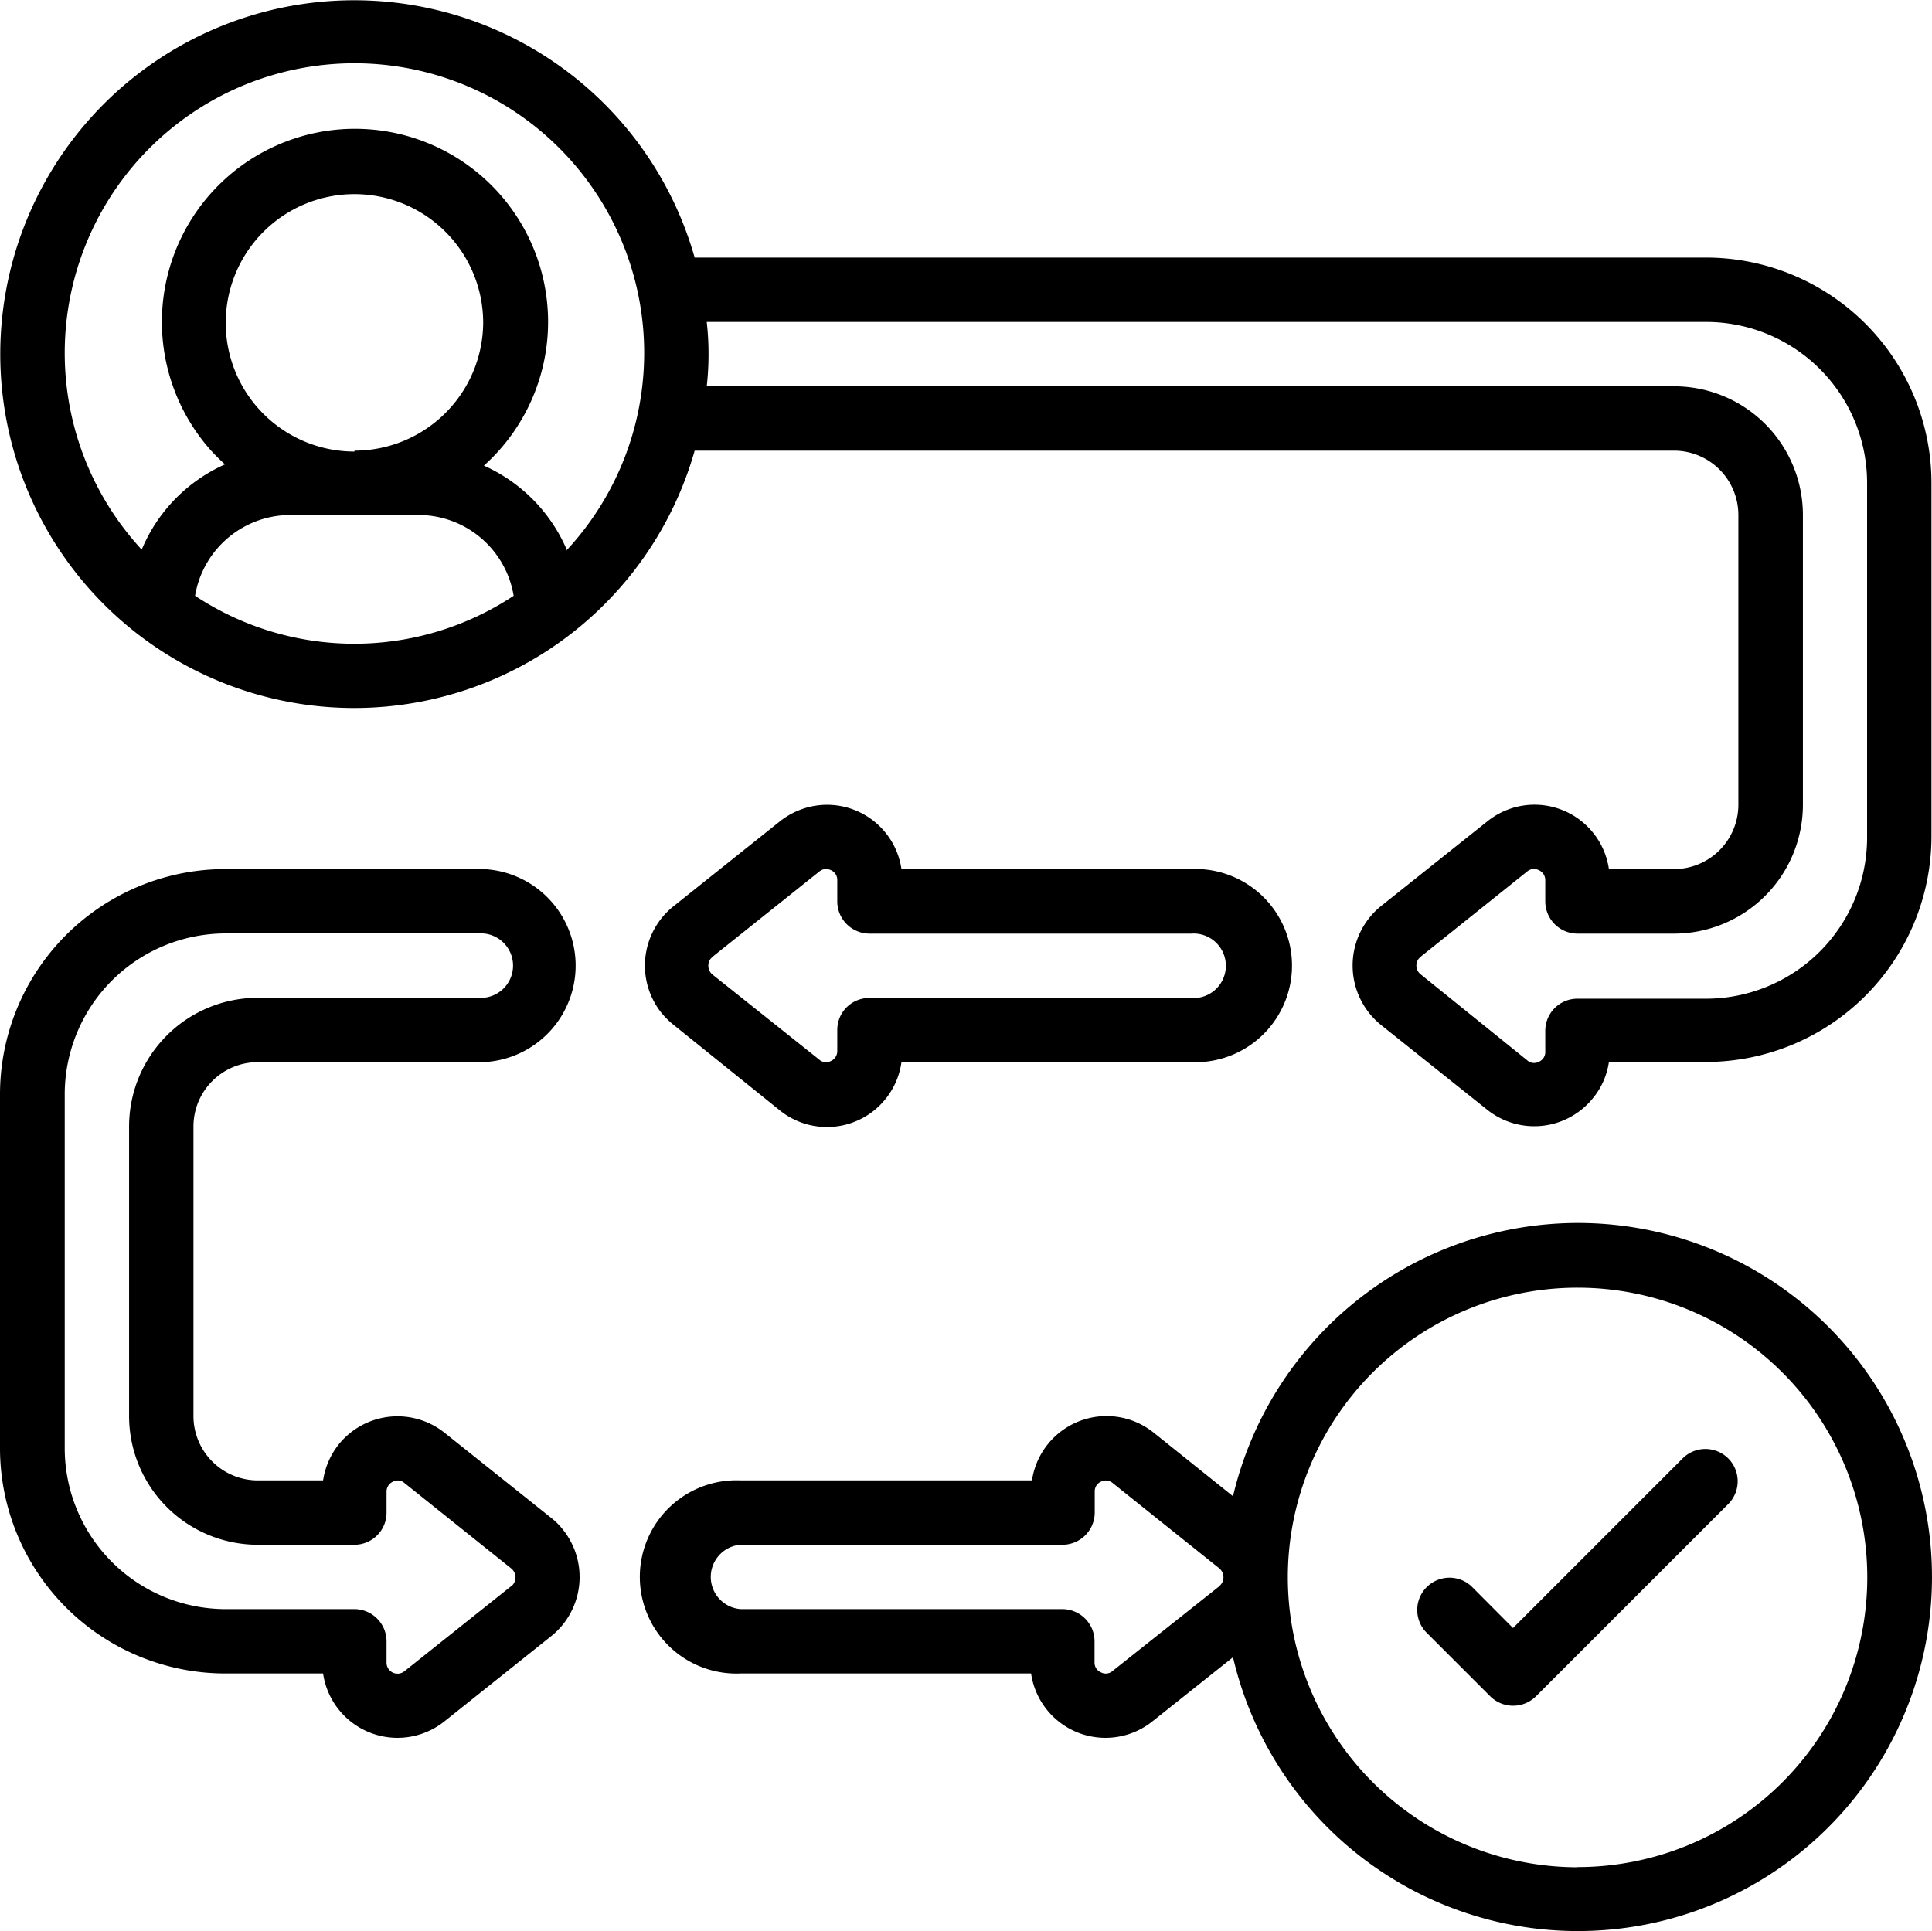 <svg xmlns="http://www.w3.org/2000/svg" viewBox="0 0 107.16 107.12"><g id="Layer_2" data-name="Layer 2"><g id="Layer_1-2" data-name="Layer 1"><path d="M94.64,14.29H38.53a19.63,19.63,0,1,0,0,10.71H92.85a3.57,3.57,0,0,1,3.57,3.57V44.63a3.57,3.57,0,0,1-3.57,3.58H89.24a4.17,4.17,0,0,0-6.74-2.65l-5.91,4.71a4.24,4.24,0,0,0,0,6.58l5.9,4.71a4.18,4.18,0,0,0,5.87-.65,4.08,4.08,0,0,0,.88-2h5.4a12.52,12.52,0,0,0,12.49-12.5V26.78A12.51,12.51,0,0,0,94.64,14.29ZM10.82,33.05a5.36,5.36,0,0,1,5.27-4.48h7.14a5.35,5.35,0,0,1,5.26,4.48,16,16,0,0,1-17.67,0Zm8.84-8a7.14,7.14,0,1,1,7.14-7.14A7.14,7.14,0,0,1,19.66,25Zm11.8,5.5a9,9,0,0,0-4.62-4.72A10.71,10.71,0,1,0,11.71,25c.24.26.5.52.77.76a8.94,8.94,0,0,0-4.62,4.73,16.07,16.07,0,1,1,23.6,0Zm72.1,15.92a8.94,8.94,0,0,1-8.92,8.93H87.49a1.78,1.78,0,0,0-1.78,1.78v1.16a.58.58,0,0,1-.36.56.56.56,0,0,1-.64-.08L78.8,54.05a.62.62,0,0,1-.1-.88l.1-.1,5.91-4.73a.58.58,0,0,1,.64-.07.6.6,0,0,1,.36.56V50a1.79,1.79,0,0,0,1.78,1.79h5.36A7.15,7.15,0,0,0,100,44.63V28.57a7.14,7.14,0,0,0-7.14-7.14H39.2a16,16,0,0,0,0-3.57H94.64a8.93,8.93,0,0,1,8.92,8.92V46.42Z"/><path d="M12.52,92.83h5.4a4.17,4.17,0,0,0,6.74,2.65l5.9-4.71a4.2,4.2,0,0,0,.67-5.91,3.86,3.86,0,0,0-.67-.67l-5.9-4.71a4.19,4.19,0,0,0-5.87.64,4.24,4.24,0,0,0-.87,2H14.3a3.57,3.57,0,0,1-3.57-3.57V62.49a3.57,3.57,0,0,1,3.57-3.57H26.8a5.36,5.36,0,0,0,0-10.71H12.52A12.5,12.5,0,0,0,0,60.7V80.34a12.5,12.5,0,0,0,12.5,12.49ZM3.59,60.7a8.93,8.93,0,0,1,8.93-8.92H26.8a1.79,1.79,0,0,1,0,3.57H14.3a7.14,7.14,0,0,0-7.14,7.14V78.55a7.14,7.14,0,0,0,7.14,7.14h5.36a1.78,1.78,0,0,0,1.78-1.78V82.75a.6.6,0,0,1,.36-.56.56.56,0,0,1,.64.08L28.35,87a.64.64,0,0,1,.11.89.52.52,0,0,1-.11.1L22.44,92.7a.61.61,0,0,1-1-.49V91.05a1.79,1.79,0,0,0-1.79-1.79H12.52a8.93,8.93,0,0,1-8.93-8.92V60.7Z"/><path d="M43.21,61.56A4.17,4.17,0,0,0,50,58.92H66.07a5.36,5.36,0,1,0,0-10.71H50a4.17,4.17,0,0,0-4.74-3.52,4.24,4.24,0,0,0-2,.87l-5.9,4.71a4.21,4.21,0,0,0-.67,5.92,4.65,4.65,0,0,0,.67.66Zm-3.67-8.5,5.91-4.72a.67.67,0,0,1,.37-.14.9.9,0,0,1,.27.07.59.59,0,0,1,.35.56V50a1.79,1.79,0,0,0,1.79,1.79H66.07a1.79,1.79,0,1,1,0,3.57H48.22a1.77,1.77,0,0,0-1.78,1.78v1.16a.6.6,0,0,1-.36.56.56.56,0,0,1-.64-.08l-5.91-4.71a.64.64,0,0,1-.11-.89l.11-.11Z"/><path d="M87.49,67.84A19.67,19.67,0,0,0,68.39,83L64,79.48a4.18,4.18,0,0,0-6.76,2.64H41.08a5.36,5.36,0,1,0,0,10.71H57.19a4.17,4.17,0,0,0,6.74,2.65l4.46-3.55a19.64,19.64,0,1,0,19.1-24.09ZM67.62,88,61.7,92.7a.56.56,0,0,1-.63.07.58.58,0,0,1-.36-.56V91.05a1.79,1.79,0,0,0-1.78-1.79H41.08a1.79,1.79,0,0,1,0-3.57H58.93a1.79,1.79,0,0,0,1.79-1.78V82.75a.58.58,0,0,1,.35-.56.58.58,0,0,1,.65.08L67.63,87a.64.64,0,0,1,.23.5.62.62,0,0,1-.24.49Zm19.87,15.58A16.09,16.09,0,0,1,71.43,87.49v0a16.07,16.07,0,1,1,16.06,16.08Z"/><path d="M93.37,80.86l-9.45,9.45L81.62,88a1.79,1.79,0,0,0-2.53,2.53l3.57,3.57a1.8,1.8,0,0,0,2.53,0L95.9,83.39a1.79,1.79,0,0,0-2.53-2.53Z"/></g></g></svg>
